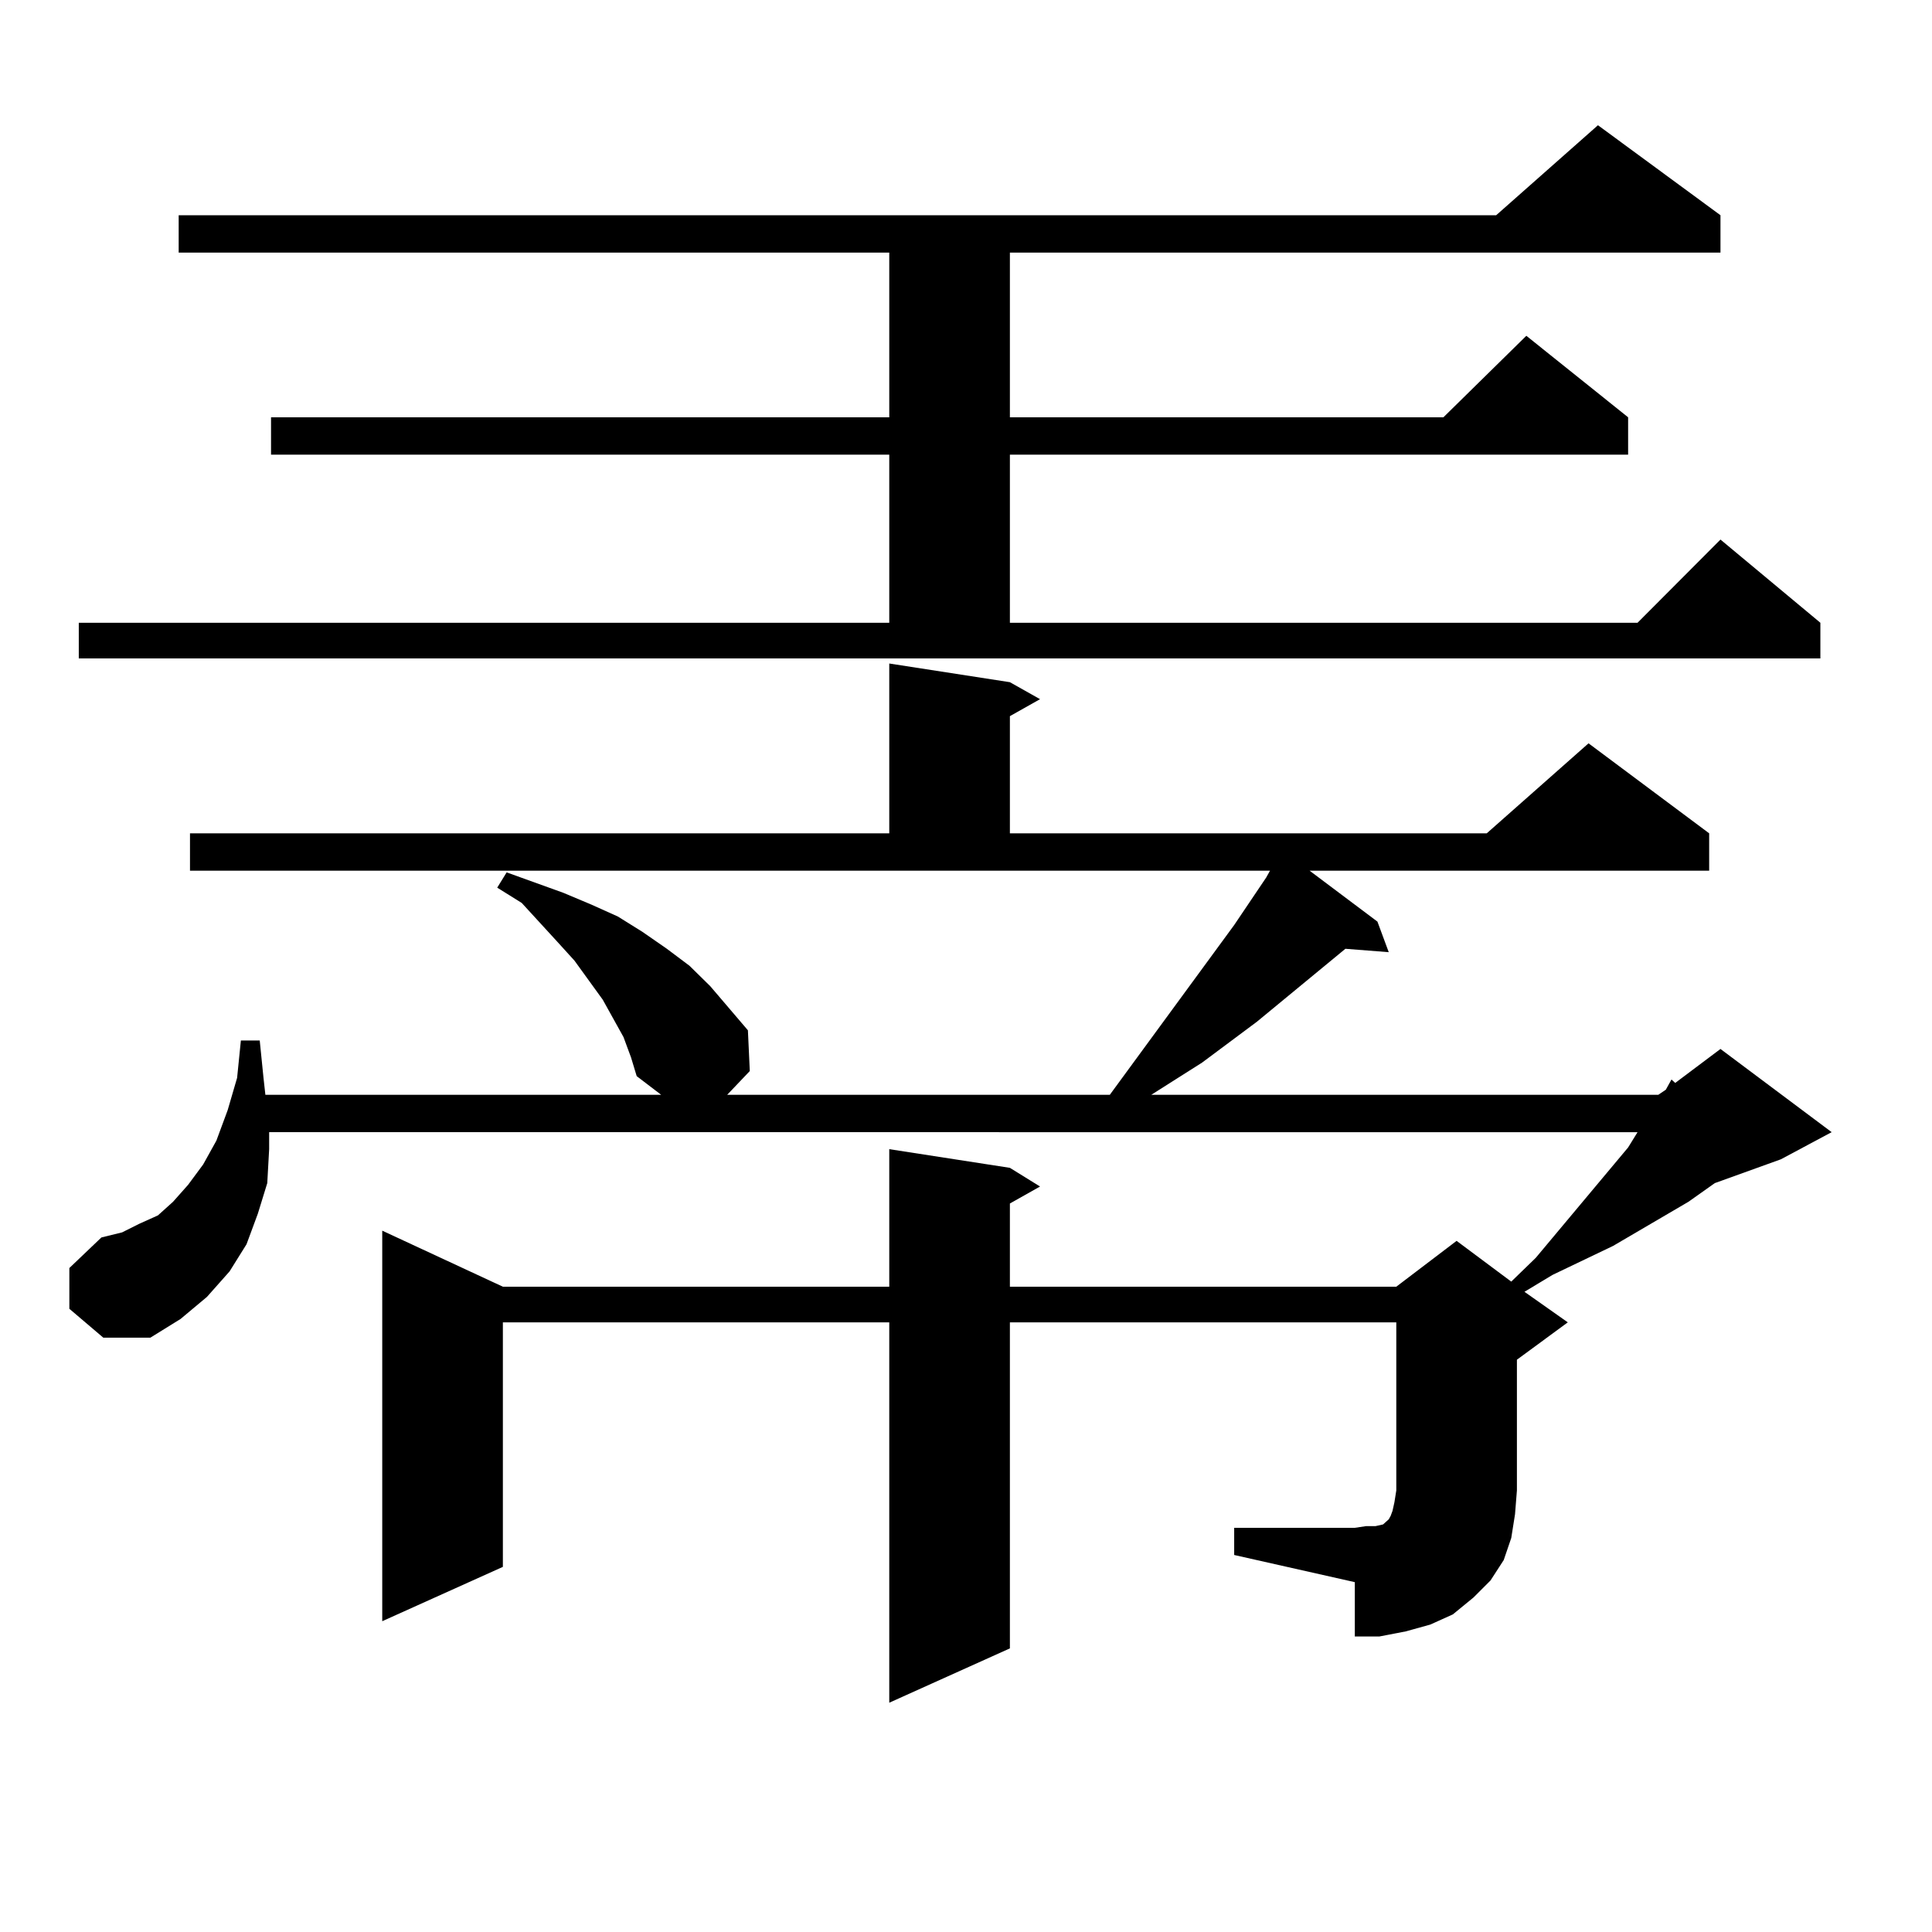 <?xml version="1.0" encoding="utf-8"?>
<!-- Generator: Adobe Illustrator 16.0.0, SVG Export Plug-In . SVG Version: 6.00 Build 0)  -->
<!DOCTYPE svg PUBLIC "-//W3C//DTD SVG 1.1//EN" "http://www.w3.org/Graphics/SVG/1.1/DTD/svg11.dtd">
<svg version="1.1" id="图层_1" xmlns="http://www.w3.org/2000/svg" xmlns:xlink="http://www.w3.org/1999/xlink" x="0px" y="0px"
	 width="1000px" height="1000px" viewBox="0 0 1000 1000" enable-background="new 0 0 1000 1000" xml:space="preserve">
<path d="M638.813,790.797h62.438l5.854-0.879h4.878l3.902-0.879l0.976-0.879l0.976-0.879l0.976-0.879l0.976-1.758l0.976-2.637
	l0.976-4.395l0.976-6.152v-87.012H522.719v168.75l-62.438,28.125V684.449H260.286v126.563l-62.438,28.125V636.988l62.438,29.004
	h199.995v-71.191l62.438,9.668l15.609,9.668l-15.609,8.789v43.066h199.995l31.219-23.73l28.292,21.094l12.683-12.305l47.804-57.129
	l4.878-7.91H139.313v8.789l-0.976,17.578l-4.878,15.82l-5.854,15.82l-8.78,14.063l-11.707,13.184l-13.658,11.426l-15.609,9.668
	h-24.39l-17.561-14.941v-21.094l16.585-15.82l10.731-2.637l8.78-4.395l9.756-4.395l7.805-7.031l7.805-8.789l7.805-10.547
	l6.829-12.305l5.854-15.82l4.878-16.699l1.951-19.336h9.756l1.951,19.336l0.976,8.789h204.873l-12.683-9.668l-2.927-9.668
	l-3.902-10.547l-10.731-19.336l-14.634-20.215l-8.78-9.668l-18.536-20.215l-12.683-7.91l4.878-7.91l14.634,5.273l14.634,5.273
	l14.634,6.152l13.658,6.152l12.683,7.91l12.683,8.789l11.707,8.789l10.731,10.547l9.756,11.426l9.756,11.426l0.976,21.094
	l-11.707,12.305h198.044l64.389-87.891l16.585-24.609l1.951-3.516H98.339v-19.336h361.942v-87.891l62.438,9.668l15.609,8.789
	l-15.609,8.789v60.645h246.823l52.682-46.582l62.438,46.582v19.336H677.837l35.121,26.367l5.854,15.82l-22.438-1.758l-45.853,37.793
	l-28.292,21.094l-26.341,16.699H858.32l3.902-2.637l2.927-5.273l1.951,1.758l23.414-17.578l57.56,43.066l-26.341,14.063
	l-34.146,12.305l-13.658,9.668l-39.023,22.852l-31.219,14.941l-14.634,8.789l22.438,15.82l-26.341,19.336v67.676l-0.976,12.305
	l-1.951,12.305l-3.902,11.426l-6.829,10.547l-8.78,8.789l-10.731,8.789l-11.707,5.273l-12.683,3.516l-13.658,2.637h-12.683v-28.125
	l-62.438-14.063V790.797z M40.779,322.34h419.502v-87.012H140.289v-19.336h319.992v-85.254H92.485v-19.336H774.42l52.682-46.582
	l63.413,46.582v19.336H522.719v85.254h224.385l42.926-42.188l52.682,42.188v19.336H522.719v87.012h324.87l42.926-43.066
	l51.706,43.066v18.457H40.779V322.34z"/>
</svg>
